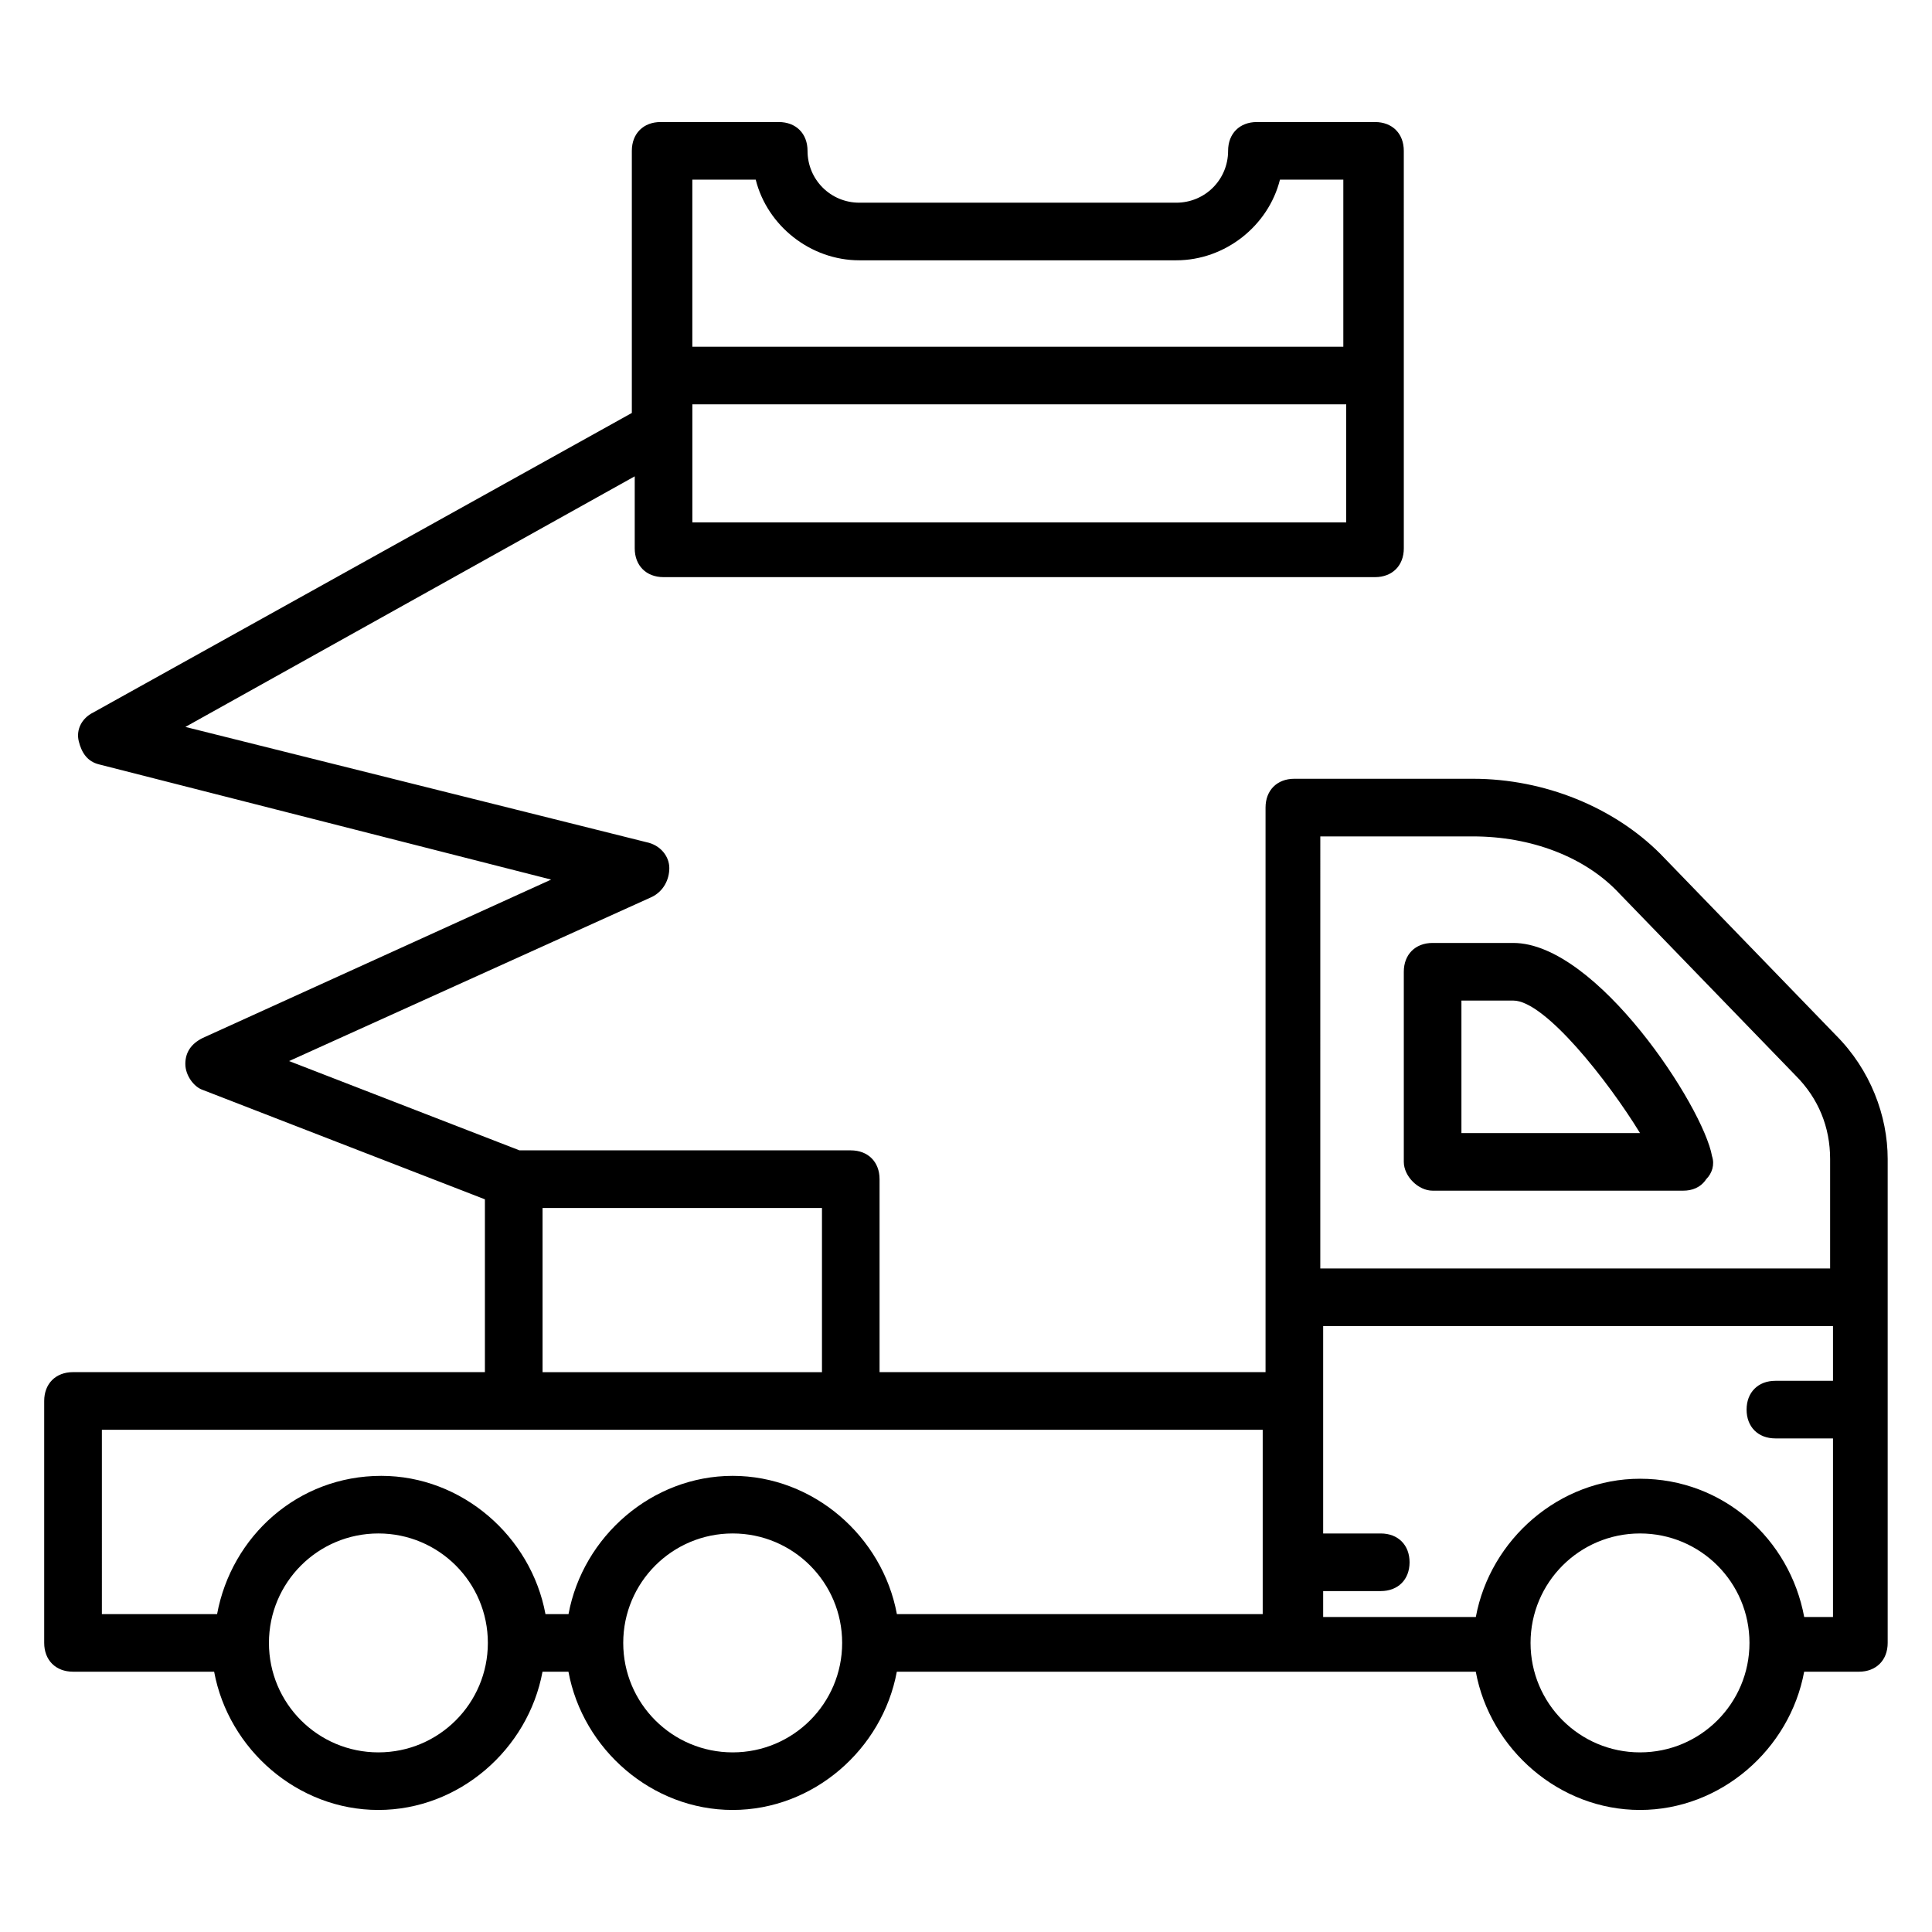 <?xml version="1.0" encoding="UTF-8"?>
<!-- Uploaded to: SVG Repo, www.svgrepo.com, Generator: SVG Repo Mixer Tools -->
<svg fill="#000000" width="800px" height="800px" version="1.1" viewBox="144 144 512 512" xmlns="http://www.w3.org/2000/svg">
 <g>
  <path d="m583.96 370.23c-12.215-12.215-30.535-19.848-49.617-19.848h-47.328c-4.582 0-7.633 3.055-7.633 7.633v149.62h-102.29v-51.145c0-4.582-3.055-7.633-7.633-7.633h-87.785l-61.066-23.664 96.184-43.512c3.055-1.527 4.582-4.582 4.582-7.633 0-3.055-2.289-6.106-6.106-6.871l-122.14-30.535 119.08-66.41v19.082c0 4.582 3.055 7.633 7.633 7.633h188.55c4.582 0 7.633-3.055 7.633-7.633l-0.004-105.34c0-4.582-3.055-7.633-7.633-7.633h-31.297c-4.582 0-7.633 3.055-7.633 7.633 0 7.633-6.106 13.742-13.742 13.742h-83.969c-7.633 0-13.742-6.106-13.742-13.742 0-4.582-3.055-7.633-7.633-7.633h-31.297c-4.582 0-7.633 3.055-7.633 7.633v69.465l-142.75 79.387c-3.055 1.527-4.582 4.582-3.816 7.633 0.762 3.055 2.289 5.344 5.344 6.106l119.84 30.535-92.363 41.984c-3.055 1.527-4.582 3.816-4.582 6.871s2.289 6.106 4.582 6.871l74.809 29.008v45.801l-109.16-0.004c-4.582 0-7.633 3.055-7.633 7.633v64.121c0 4.582 3.055 7.633 7.633 7.633h37.402c3.816 20.609 22.137 36.641 43.512 36.641s39.695-16.031 43.512-36.641h6.871c3.816 20.609 22.137 36.641 43.512 36.641s39.695-16.031 43.512-36.641h153.43c3.816 20.609 22.137 36.641 43.512 36.641s39.695-16.031 43.512-36.641l14.5 0.004c4.582 0 7.633-3.055 7.633-7.633v-128.24c0-11.449-4.582-23.664-13.742-32.824zm-256.48-87.785v-31.297h173.28v31.297zm16.793-90.836c3.055 12.215 14.504 21.375 27.48 21.375h83.969c12.977 0 24.426-9.16 27.48-21.375h16.793v44.273h-172.52v-44.273zm-55.723 272.52h73.281v43.512h-74.043l-0.004-43.512zm245.8-98.473c15.266 0 29.77 5.344 38.93 15.266l46.562 48.09c6.106 6.106 9.16 13.742 9.16 22.137v29.008h-135.11l0.004-114.5zm-363.35 157.25h307.63v48.855l-96.945-0.004c-3.816-20.609-22.137-36.641-43.512-36.641s-39.695 16.031-43.512 36.641h-6.106c-3.816-20.609-22.137-36.641-43.512-36.641-22.137 0-39.695 16.031-43.512 36.641h-30.531zm73.281 85.492c-16.031 0-29.008-12.977-29.008-29.008s12.977-29.008 29.008-29.008 29.008 12.977 29.008 29.008c-0.004 16.031-12.98 29.008-29.008 29.008zm93.891 0c-16.031 0-29.008-12.977-29.008-29.008s12.977-29.008 29.008-29.008 29.008 12.977 29.008 29.008-12.977 29.008-29.008 29.008zm240.45 0c-16.031 0-29.008-12.977-29.008-29.008s12.977-29.008 29.008-29.008 29.008 12.977 29.008 29.008-12.977 29.008-29.008 29.008zm43.512-35.875c-3.816-20.609-21.375-36.641-43.512-36.641-21.375 0-39.695 16.031-43.512 36.641h-40.457v-6.871h15.266c4.582 0 7.633-3.055 7.633-7.633 0-4.582-3.055-7.633-7.633-7.633h-15.266v-54.961h135.11v14.504h-15.266c-4.582 0-7.633 3.055-7.633 7.633 0 4.582 3.055 7.633 7.633 7.633h15.266v47.328z"/>
  <path d="m523.66 459.54h66.41c2.289 0 4.582-0.762 6.106-3.055 1.527-1.527 2.289-3.816 1.527-6.106-2.289-12.977-30.535-56.488-52.672-56.488h-21.375c-4.582 0-7.633 3.055-7.633 7.633v50.383c0.004 3.816 3.82 7.633 7.637 7.633zm7.633-50.379h13.742c8.398 0 25.191 21.375 33.586 35.113h-47.328z"/>
 </g>
</svg>